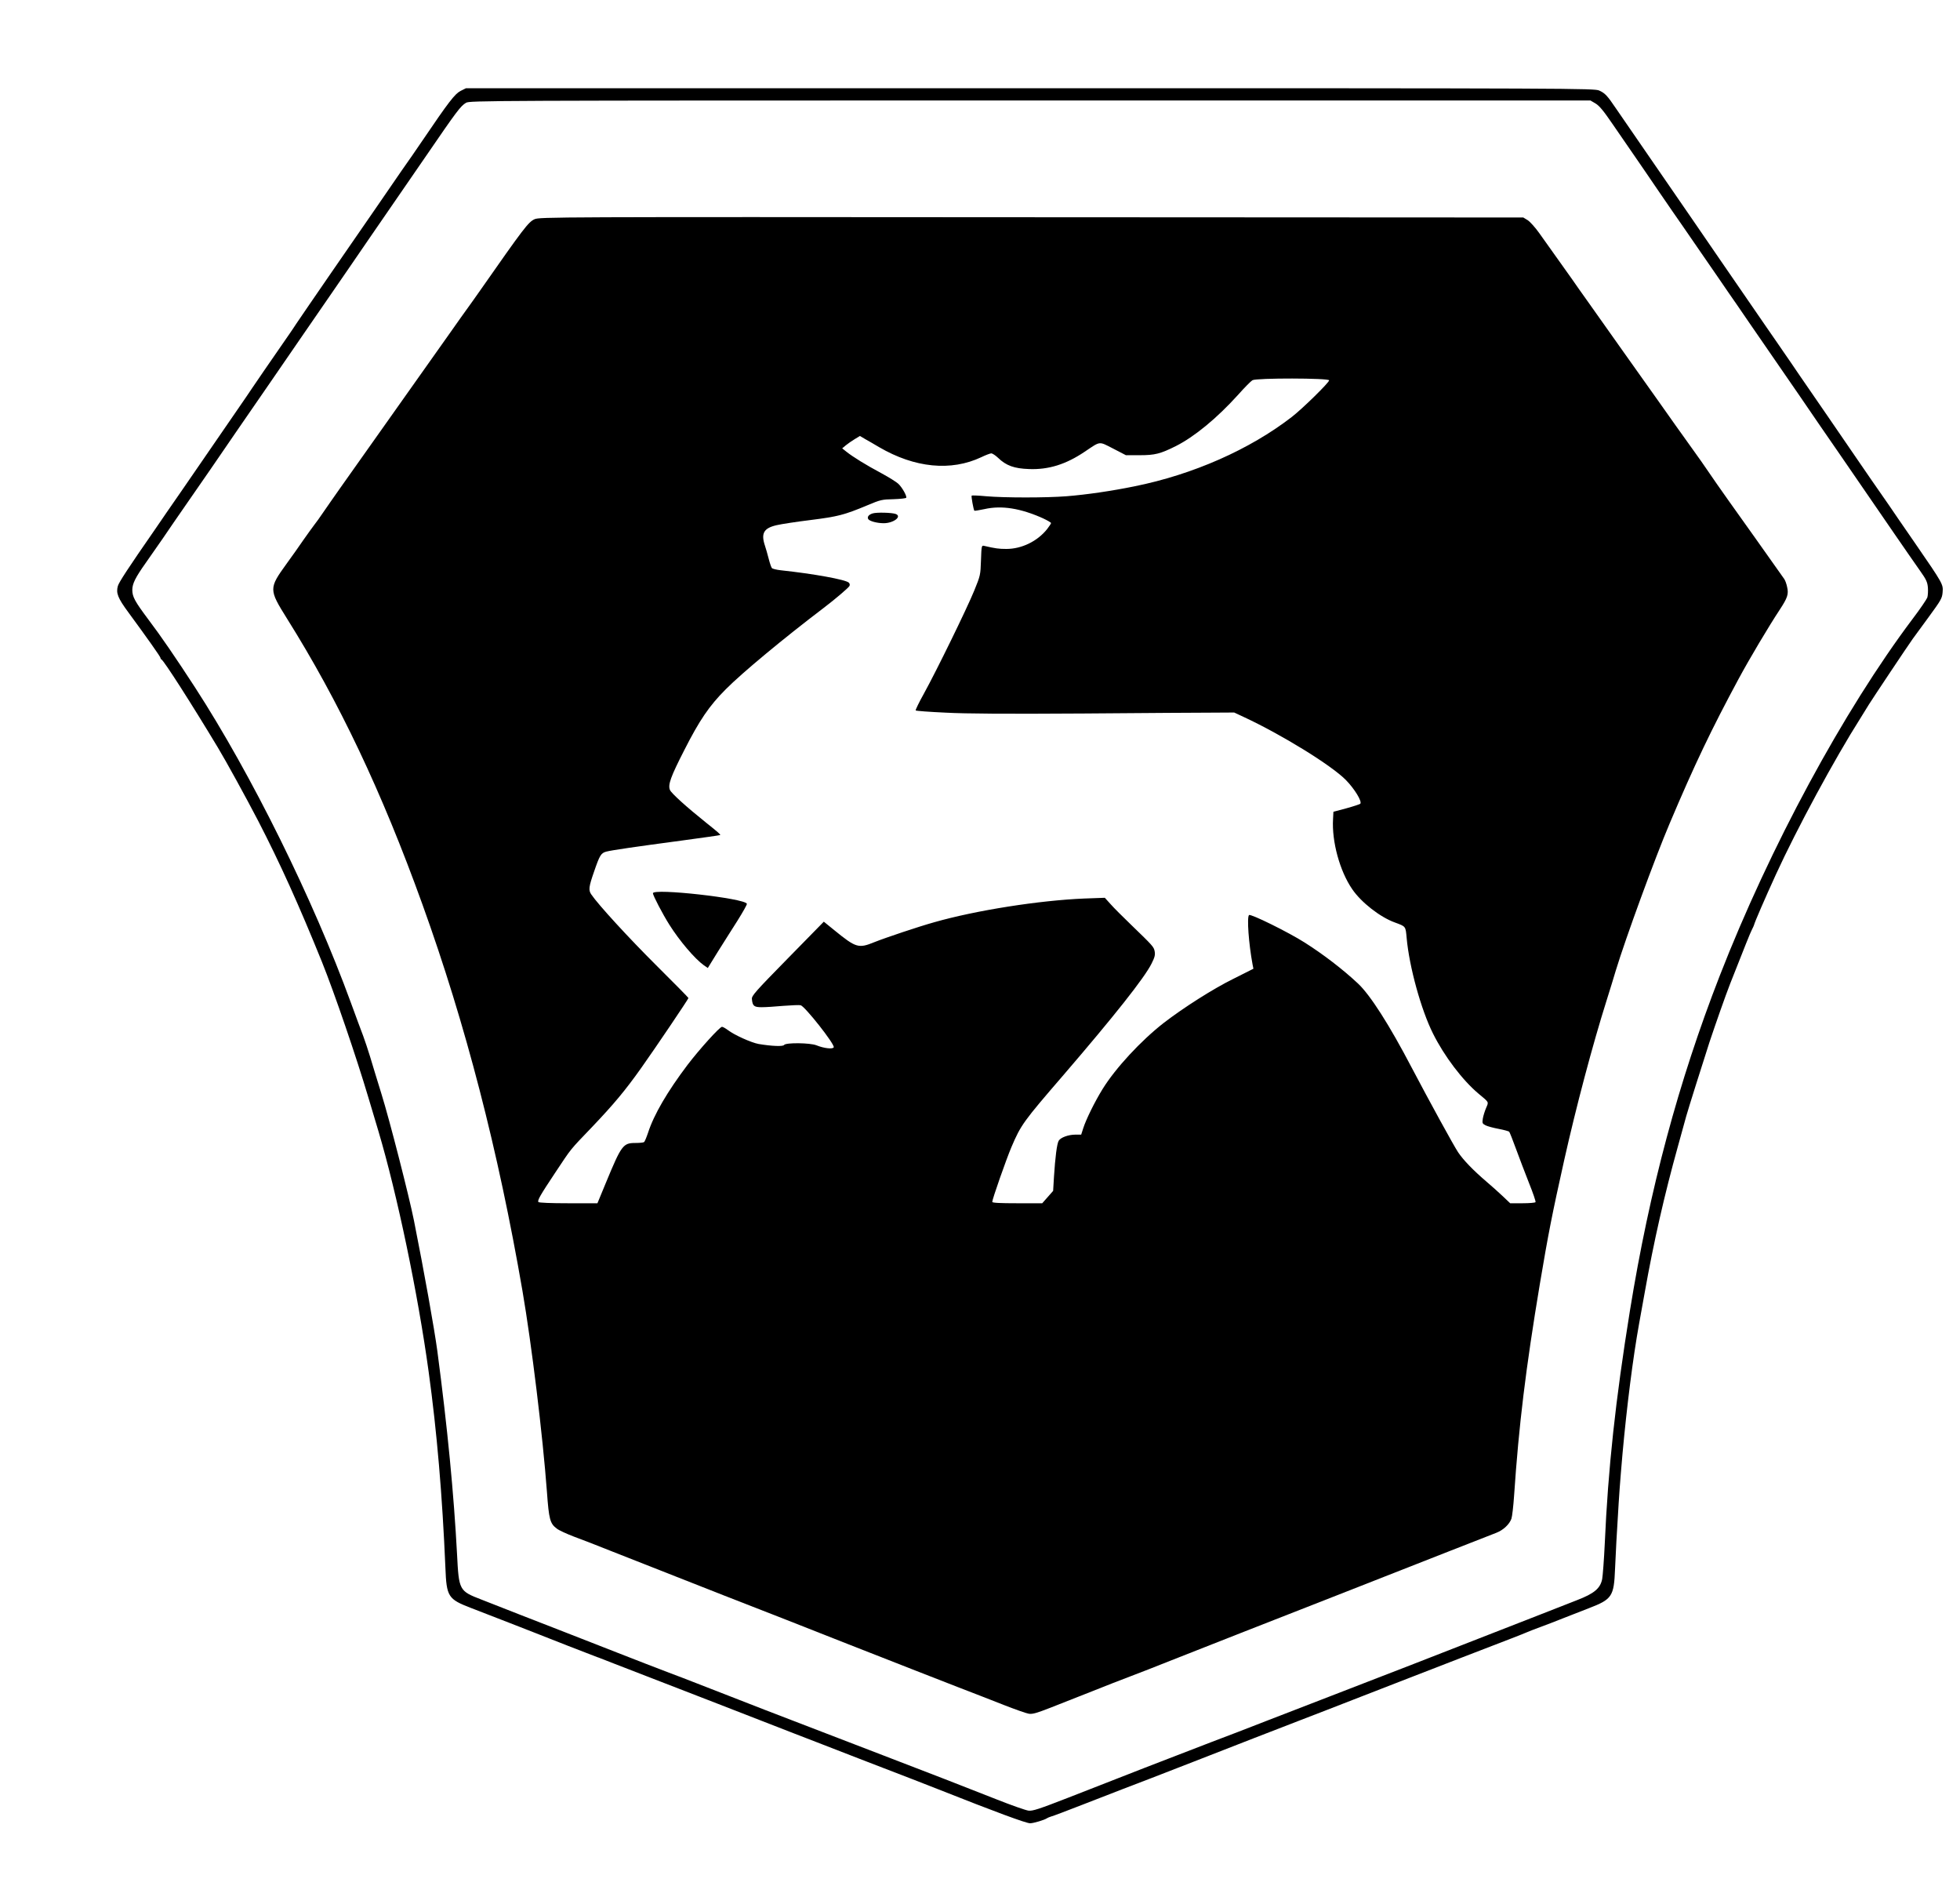 <?xml version="1.0" standalone="no"?>
<!DOCTYPE svg PUBLIC "-//W3C//DTD SVG 20010904//EN"
 "http://www.w3.org/TR/2001/REC-SVG-20010904/DTD/svg10.dtd">
<svg version="1.0" xmlns="http://www.w3.org/2000/svg"
 width="1600pt" height="1539pt" viewBox="0 0 1600 1539"
 preserveAspectRatio="xMidYMid meet">

<g transform="translate(0,1539) scale(0.1,-0.1)"
fill="#000000" stroke="none">
<path d="M3760 14648 c-47 -24 -97 -89 -310 -403 -47 -69 -123 -180 -171 -247
-47 -68 -139 -202 -205 -298 -67 -96 -235 -341 -375 -543 -140 -203 -265 -386
-279 -407 -14 -21 -38 -58 -55 -82 -149 -215 -293 -424 -305 -443 -8 -13 -71
-105 -140 -205 -119 -172 -287 -416 -437 -635 -38 -55 -94 -135 -124 -179 -29
-43 -70 -102 -89 -130 -225 -324 -300 -439 -308 -469 -16 -57 0 -98 84 -212
155 -211 264 -365 264 -374 0 -5 4 -11 8 -13 19 -8 241 -354 460 -718 71 -118
230 -408 330 -600 180 -349 330 -681 520 -1150 102 -254 280 -773 380 -1110
22 -74 59 -196 81 -271 153 -514 323 -1328 410 -1963 68 -492 112 -1014 137
-1601 9 -237 22 -256 209 -328 136 -52 507 -197 530 -206 35 -15 490 -192 500
-195 6 -2 19 -6 30 -11 11 -4 58 -22 105 -41 143 -55 322 -125 385 -149 33
-13 101 -39 150 -58 50 -19 191 -74 315 -122 124 -48 286 -111 360 -140 74
-29 196 -76 270 -105 74 -28 173 -67 220 -85 87 -34 461 -179 740 -286 85 -33
182 -71 215 -84 457 -181 711 -275 744 -275 28 0 117 27 136 40 6 4 21 11 35
15 14 3 124 45 245 92 121 47 272 105 335 130 63 24 171 66 240 92 69 27 224
87 345 134 121 47 344 134 495 193 151 59 325 126 385 149 61 23 157 61 215
83 58 23 179 70 270 105 91 35 284 110 430 167 146 57 328 127 405 157 403
155 483 186 515 200 19 8 69 28 110 43 42 15 128 48 190 73 63 25 158 62 210
82 190 73 205 96 214 320 4 83 9 184 11 225 2 41 7 117 10 168 13 225 18 293
40 548 35 385 85 782 135 1059 11 61 31 175 46 255 75 422 162 802 270 1190
31 113 62 225 69 250 16 58 136 438 190 605 49 147 130 378 168 475 128 325
162 410 177 440 10 19 18 38 19 42 4 20 87 212 179 413 171 373 479 943 690
1275 22 36 53 85 68 110 27 44 315 476 358 536 12 17 71 97 131 179 100 137
109 152 113 201 5 66 6 66 -227 404 -97 140 -193 280 -213 310 -21 30 -50 73
-66 95 -16 22 -109 157 -207 300 -98 143 -201 293 -229 334 -89 129 -119 173
-221 321 -54 80 -116 170 -137 200 -21 30 -43 62 -48 70 -6 8 -46 67 -90 130
-44 63 -110 160 -148 215 -38 55 -143 208 -234 340 -91 132 -194 283 -230 335
-36 52 -147 214 -248 360 -295 428 -304 441 -365 530 -75 111 -92 129 -140
151 -39 18 -189 19 -4645 19 l-4606 0 -44 -22z m9264 -102 c32 -19 66 -60 143
-173 56 -81 141 -204 188 -273 47 -69 125 -181 171 -250 47 -69 104 -152 127
-185 23 -33 126 -181 228 -330 102 -148 208 -301 234 -340 27 -38 97 -140 155
-225 114 -166 163 -236 255 -370 33 -47 105 -152 162 -235 123 -180 231 -338
316 -460 86 -124 296 -430 464 -675 78 -113 169 -245 204 -294 54 -76 63 -96
67 -142 2 -29 0 -65 -5 -81 -6 -15 -59 -94 -120 -174 -564 -750 -1165 -1862
-1575 -2914 -336 -863 -572 -1741 -733 -2735 -117 -725 -178 -1285 -205 -1900
-6 -129 -16 -258 -21 -287 -15 -76 -65 -118 -205 -172 -60 -24 -199 -78 -309
-121 -855 -334 -1294 -505 -1775 -690 -96 -37 -294 -114 -440 -170 -146 -57
-350 -136 -455 -175 -347 -133 -721 -278 -1174 -456 -242 -94 -291 -110 -325
-106 -23 3 -140 44 -261 92 -295 116 -512 201 -925 359 -303 116 -843 324
-965 371 -60 24 -191 75 -290 113 -99 39 -223 87 -275 107 -52 21 -158 61
-235 90 -77 29 -257 99 -400 155 -143 56 -339 132 -435 170 -96 37 -263 102
-370 144 -107 42 -247 97 -311 122 -181 70 -183 74 -198 369 -26 491 -78 1033
-161 1660 -25 184 -106 638 -191 1065 -39 195 -198 817 -265 1032 -36 117 -79
256 -94 308 -16 52 -41 127 -55 165 -15 39 -60 160 -100 270 -309 847 -811
1862 -1273 2575 -156 240 -279 420 -380 553 -112 150 -132 186 -132 244 1 50
24 98 109 218 39 55 103 147 143 205 39 58 127 186 196 285 69 99 153 221 187
270 139 203 292 426 485 705 112 162 239 347 282 410 44 63 130 189 193 280
63 91 143 208 179 260 35 52 111 163 168 245 140 203 198 287 458 665 248 362
279 404 324 431 30 18 141 19 4605 19 l4574 0 41 -24z"/>
<path d="M4364 13601 c-51 -23 -88 -72 -444 -581 -36 -52 -83 -117 -103 -145
-20 -27 -81 -113 -135 -190 -54 -77 -172 -243 -262 -370 -423 -597 -453 -639
-645 -911 -49 -70 -111 -158 -136 -195 -25 -37 -59 -85 -76 -106 -16 -21 -54
-74 -85 -118 -30 -44 -92 -132 -138 -195 -146 -202 -146 -210 2 -447 426 -679
775 -1415 1106 -2333 353 -979 619 -2008 817 -3155 75 -437 165 -1175 200
-1643 16 -222 25 -256 80 -297 17 -14 81 -43 141 -66 60 -22 195 -74 299 -116
550 -217 710 -280 925 -364 129 -50 361 -141 515 -201 154 -61 377 -148 495
-195 493 -193 706 -277 905 -354 116 -44 283 -110 373 -145 90 -35 180 -67
200 -70 30 -5 64 5 177 49 77 31 228 90 335 132 107 43 251 99 320 125 69 26
213 82 320 125 424 167 685 270 1335 524 116 46 300 118 410 161 110 43 351
138 535 210 184 72 358 140 386 151 56 22 105 68 122 114 6 17 16 102 22 190
39 578 95 1035 210 1725 68 404 99 565 199 1012 97 433 231 939 346 1303 26
83 60 192 75 244 80 263 318 914 440 1201 203 480 341 768 563 1180 89 165
245 427 336 565 63 96 73 126 60 183 -5 26 -16 56 -24 67 -26 37 -149 211
-238 336 -48 68 -144 203 -213 299 -68 96 -146 207 -171 245 -26 39 -81 117
-123 175 -42 58 -106 148 -143 200 -36 52 -102 145 -145 205 -43 61 -167 236
-277 390 -109 154 -239 338 -289 408 -50 70 -111 156 -134 190 -24 34 -81 114
-126 177 -45 63 -109 152 -141 198 -32 45 -75 93 -94 105 l-36 22 -4015 2
c-3903 3 -4016 2 -4056 -16z m6486 -1315 c0 -18 -218 -232 -305 -299 -344
-266 -807 -470 -1284 -566 -186 -38 -391 -68 -555 -81 -164 -13 -507 -13 -655
0 -63 6 -116 8 -119 5 -5 -5 15 -115 22 -123 3 -2 39 4 82 13 141 32 295 7
478 -75 36 -17 66 -34 66 -39 0 -4 -15 -27 -32 -49 -80 -100 -208 -162 -333
-162 -62 0 -90 4 -181 25 -21 5 -22 2 -26 -118 -4 -120 -5 -124 -55 -247 -61
-149 -306 -650 -410 -839 -41 -73 -71 -136 -68 -139 3 -4 113 -12 243 -18 167
-9 500 -11 1127 -7 490 4 967 7 1060 7 l170 1 75 -35 c314 -146 716 -394 836
-515 71 -72 136 -178 118 -195 -5 -4 -56 -21 -114 -37 l-105 -28 -3 -60 c-11
-183 55 -424 156 -571 73 -108 229 -230 350 -273 89 -33 86 -29 95 -127 21
-234 118 -586 215 -779 92 -185 241 -381 372 -491 88 -73 83 -65 62 -115 -11
-25 -23 -64 -27 -86 -6 -39 -5 -43 22 -57 16 -8 64 -21 107 -29 43 -8 81 -19
86 -23 4 -5 29 -67 55 -139 26 -71 74 -197 106 -278 33 -82 57 -152 54 -158
-4 -5 -51 -9 -106 -9 l-101 0 -61 58 c-34 32 -93 85 -131 117 -111 95 -190
177 -233 241 -36 54 -236 419 -378 689 -184 352 -339 594 -439 688 -125 117
-283 238 -436 335 -132 84 -442 237 -454 224 -18 -18 -3 -230 29 -403 l7 -35
-163 -82 c-165 -81 -408 -236 -569 -360 -186 -145 -394 -369 -500 -541 -63
-102 -134 -246 -157 -318 l-17 -53 -48 0 c-56 0 -119 -23 -135 -49 -15 -23
-29 -136 -39 -293 l-7 -117 -44 -50 -45 -51 -204 0 c-137 0 -204 3 -204 11 0
22 114 347 156 446 78 183 97 209 425 589 412 479 663 795 720 911 25 50 30
69 25 98 -7 38 -13 44 -196 221 -63 61 -137 134 -163 164 l-48 53 -167 -6
c-366 -15 -884 -96 -1227 -194 -129 -36 -397 -126 -487 -162 -130 -53 -150
-47 -328 98 l-85 69 -295 -301 c-263 -268 -295 -304 -292 -330 5 -57 17 -67
80 -67 31 0 111 5 176 11 66 5 130 8 142 5 35 -9 279 -318 270 -343 -7 -17
-79 -9 -141 16 -52 21 -251 23 -264 3 -8 -14 -102 -10 -209 8 -59 11 -198 73
-251 114 -19 14 -40 26 -47 26 -19 0 -184 -183 -281 -310 -164 -217 -275 -406
-323 -555 -13 -38 -27 -73 -33 -76 -5 -4 -37 -7 -70 -7 -101 0 -114 -18 -241
-325 l-69 -167 -238 0 c-143 0 -240 4 -244 10 -9 14 14 54 137 239 137 206
115 179 301 373 177 186 270 297 402 483 117 165 385 562 385 570 0 3 -119
124 -264 268 -226 225 -471 492 -529 577 -24 35 -21 62 22 185 47 137 57 153
101 165 47 12 240 40 615 90 170 23 311 43 314 45 4 4 -17 23 -115 101 -161
129 -284 240 -295 267 -18 42 6 108 117 325 124 244 203 361 339 497 134 135
470 414 798 663 96 73 200 162 211 179 5 10 3 20 -5 28 -27 25 -286 72 -556
101 -35 4 -67 12 -72 18 -5 6 -17 40 -26 76 -9 36 -23 84 -31 108 -33 100 -9
142 96 166 38 9 163 28 277 42 222 28 274 41 463 120 109 46 120 48 215 50 56
2 101 7 103 12 5 16 -34 85 -65 114 -15 14 -77 53 -138 86 -126 67 -235 135
-285 175 l-35 28 30 25 c17 14 49 36 72 50 l43 26 42 -25 c24 -13 75 -43 114
-66 291 -170 587 -199 835 -82 35 17 72 31 81 31 9 0 34 -16 55 -36 66 -64
132 -88 254 -92 159 -6 300 38 453 141 133 89 113 87 233 26 l104 -54 112 0
c125 0 169 11 297 75 152 77 335 228 506 417 53 60 106 113 118 120 32 19 626
18 626 -1z"/>
<path d="M7124 11200 c-33 -10 -47 -29 -36 -47 12 -17 73 -33 126 -33 79 0
151 54 99 75 -31 12 -157 15 -189 5z"/>
<path d="M5330 8100 c0 -18 80 -171 133 -255 85 -135 209 -280 283 -333 l32
-22 82 133 c46 72 118 188 162 256 43 69 77 129 75 135 -15 45 -767 129 -767
86z"/>
</g>
</svg>
